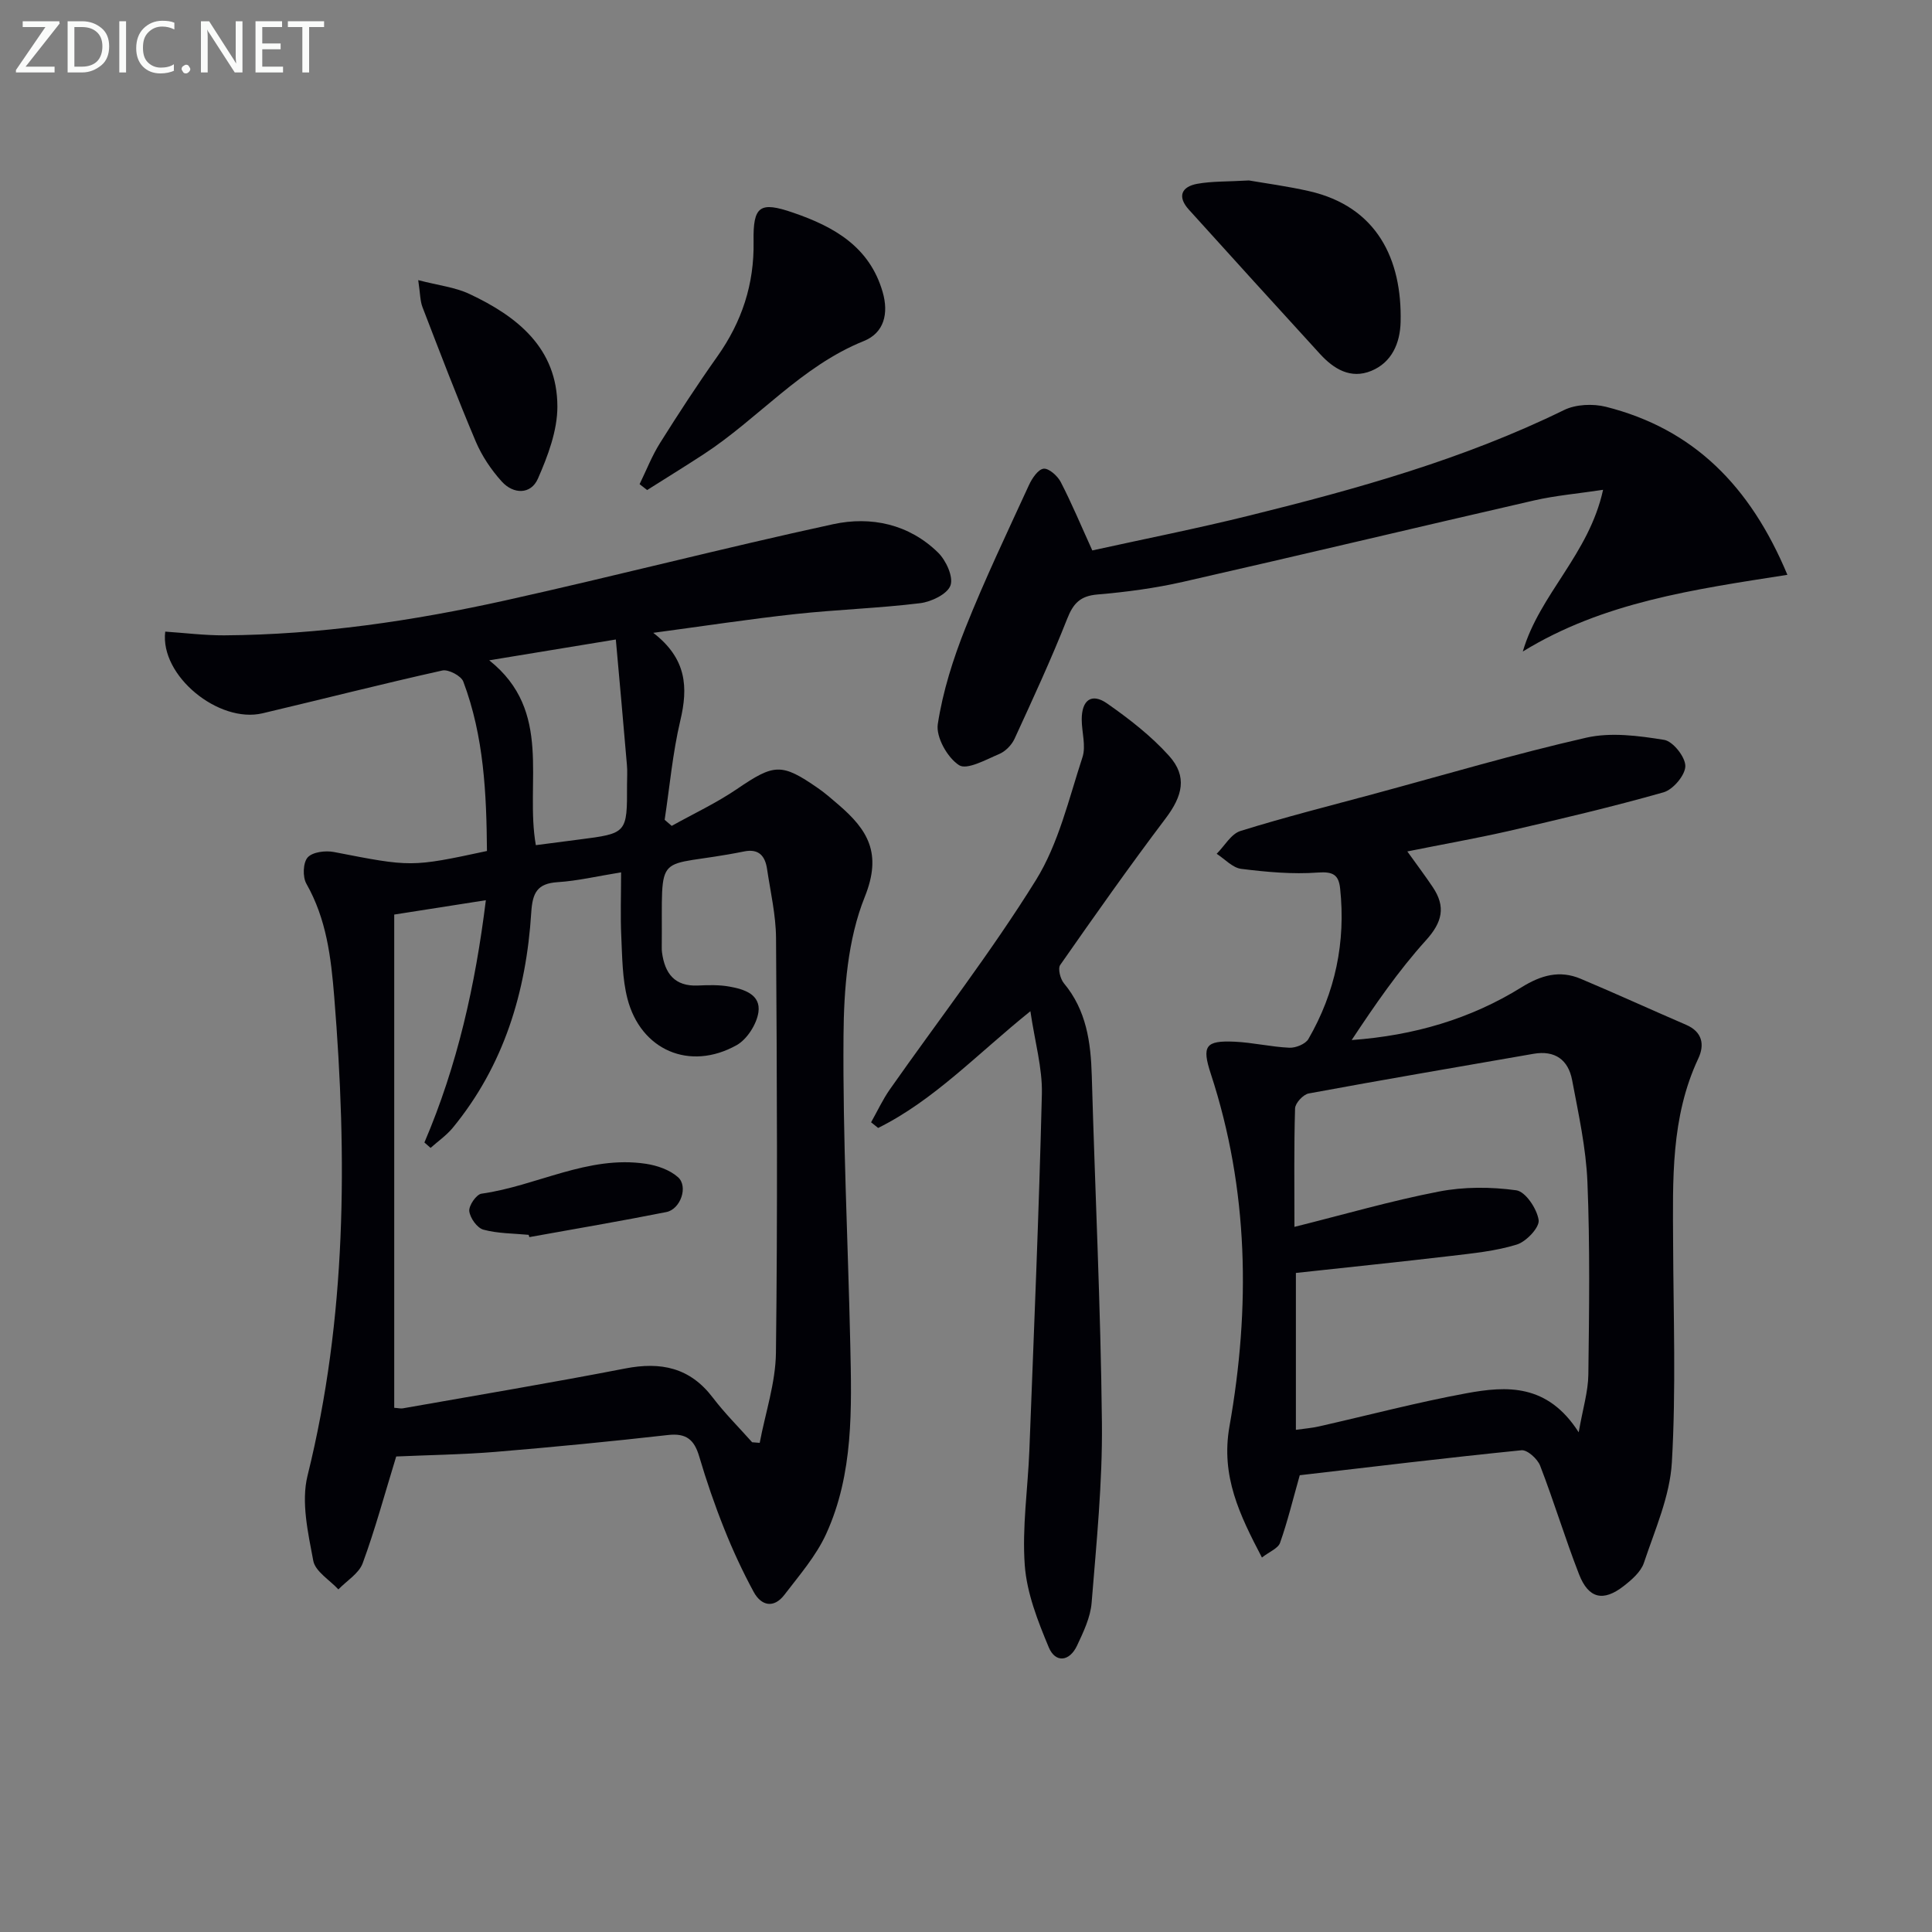 <svg enable-background="new 0 0 400 400" viewBox="0 0 400 400" xmlns="http://www.w3.org/2000/svg"><rect x="0" y="0" width="400" height="400" fill="#808080" stroke="none"/><g fill="#010106"><path d="m82.03 301.55c-2.43 7.91-4.37 15.12-6.94 22.1-.79 2.14-3.31 3.63-5.03 5.42-1.81-1.96-4.78-3.71-5.2-5.93-1.08-5.78-2.54-12.14-1.19-17.61 8.12-32.76 8.23-65.8 5.53-99.13-.67-8.26-1.61-16.11-5.77-23.44-.8-1.41-.7-4.35.27-5.44 1.01-1.13 3.69-1.46 5.44-1.12 15.95 3.1 15.94 3.17 31.68-.21-.1-11.85-.62-23.73-4.9-35.08-.45-1.19-3.08-2.57-4.34-2.29-12.45 2.77-24.81 5.93-37.22 8.86-9.08 2.15-21.28-7.77-20.15-16.91 4.05.27 8.14.79 12.22.77 19.68-.12 39.06-2.99 58.2-7.23 22.67-5.03 45.17-10.86 67.86-15.78 7.84-1.7 15.71-.03 21.74 5.89 1.64 1.61 3.19 5 2.56 6.78-.63 1.79-3.95 3.39-6.26 3.68-8.57 1.05-17.23 1.32-25.81 2.25-9.47 1.03-18.89 2.47-29.47 3.89 6.96 5.37 7.23 11.31 5.6 18.17-1.59 6.73-2.2 13.69-3.24 20.54.49.42.97.84 1.46 1.26 4.52-2.52 9.25-4.73 13.51-7.63 7.69-5.23 9.2-5.45 16.79-.17 1.5 1.04 2.88 2.25 4.27 3.45 5.97 5.14 9.05 9.97 5.41 19.03-3.54 8.79-4.34 19.12-4.41 28.79-.17 21.28.93 42.58 1.4 63.87.29 13.32.7 26.78-4.99 39.25-2.09 4.57-5.55 8.56-8.65 12.61-2.19 2.86-4.79 2.3-6.37-.62-2.28-4.21-4.31-8.58-6.08-13.03-1.97-4.92-3.7-9.96-5.2-15.04-1.01-3.41-2.66-4.82-6.4-4.4-11.88 1.34-23.78 2.5-35.7 3.49-6.96.57-13.93.66-20.62.96zm7.12-63.89c-.43-.37-.86-.75-1.28-1.12 6.81-15.92 10.55-32.56 12.72-50.16-6.79 1.06-12.94 2.02-18.97 2.97v102.12c.81.05 1.32.19 1.79.11 15.35-2.71 30.73-5.28 46.03-8.25 7.38-1.43 13.39-.21 18.13 6.02 2.48 3.26 5.42 6.18 8.15 9.25.52.04 1.05.09 1.57.13 1.17-6.21 3.28-12.41 3.36-18.64.35-28.61.21-57.23.02-85.85-.03-4.78-1.15-9.56-1.86-14.33-.39-2.64-1.67-4.25-4.73-3.63-19 3.83-16.88-1.25-17.07 19.9 0 .33 0 .67.05 1 .58 4.36 2.61 7.09 7.47 6.86 2.15-.1 4.37-.16 6.47.22 3.02.53 6.57 1.63 6.02 5.33-.37 2.48-2.35 5.59-4.51 6.8-9.72 5.43-19.88 1.04-22.62-9.68-1.05-4.12-1.06-8.54-1.26-12.83-.2-4.23-.04-8.48-.04-13.27-4.96.8-9.02 1.77-13.11 2.03-4.28.27-5.23 2.22-5.49 6.28-1.04 16.43-5.65 31.7-16.31 44.65-1.29 1.53-3.01 2.73-4.53 4.09zm38.35-105.26c-9.37 1.54-17.59 2.9-26.21 4.31 13.28 10.56 7.35 25.25 9.65 38.27 3.08-.4 6-.79 8.92-1.16 9.99-1.28 9.99-1.28 9.96-11.43 0-1.33.1-2.67-.02-3.98-.72-8.5-1.49-16.99-2.3-26.01z"/><path d="m291.37 176.28c2.02 2.82 3.71 5.06 5.27 7.39 2.73 4.07 1.99 7.25-1.42 11.02-5.72 6.33-10.59 13.42-15.37 20.64 12.87-.93 24.6-4.36 35.18-10.93 4.03-2.5 7.87-3.59 12.22-1.76 7.32 3.08 14.54 6.39 21.83 9.53 3.39 1.46 3.87 4.13 2.54 6.97-5.73 12.2-5.28 25.19-5.22 38.16.06 15.17.62 30.37-.26 45.48-.41 7.03-3.51 13.96-5.79 20.8-.63 1.87-2.53 3.51-4.2 4.81-4.22 3.28-7.26 2.58-9.22-2.43-2.89-7.42-5.19-15.07-8.06-22.5-.54-1.41-2.66-3.33-3.87-3.2-15.52 1.56-31.01 3.44-45.9 5.17-1.47 5.2-2.55 9.68-4.08 14-.41 1.15-2.17 1.81-3.75 3.04-4.61-8.82-8.55-16.84-6.72-27.17 4.34-24.52 3.99-48.99-3.86-72.96-1.9-5.79-1.12-6.94 4.89-6.67 3.8.17 7.57 1.08 11.37 1.25 1.32.06 3.33-.76 3.94-1.8 5.57-9.64 7.75-20.07 6.57-31.16-.3-2.83-1.45-3.54-4.6-3.31-5.25.39-10.62-.11-15.87-.76-1.8-.22-3.4-2.03-5.09-3.12 1.63-1.63 2.99-4.13 4.94-4.73 9.18-2.86 18.51-5.21 27.8-7.72 14.57-3.94 29.07-8.24 43.78-11.59 5.11-1.16 10.83-.4 16.12.45 1.82.29 4.41 3.55 4.39 5.44-.02 1.88-2.54 4.86-4.51 5.42-10.68 3.03-21.5 5.57-32.32 8.07-6.63 1.5-13.34 2.68-20.73 4.17zm35.48 120.26c.86-4.9 1.96-8.43 2-11.96.17-13.28.35-26.57-.19-39.84-.29-7.07-1.85-14.12-3.17-21.12-.79-4.18-3.54-6.22-8-5.44-15.52 2.71-31.05 5.34-46.54 8.21-1.14.21-2.79 2-2.82 3.1-.24 7.96-.13 15.94-.13 24.52 10.3-2.57 20.01-5.4 29.9-7.31 5.2-1.01 10.79-.99 16.04-.26 1.9.27 4.28 3.83 4.62 6.16.22 1.51-2.56 4.47-4.52 5.07-4.38 1.36-9.07 1.81-13.67 2.36-10.68 1.26-21.37 2.35-32.07 3.52v32.48c1.83-.26 3.31-.37 4.75-.7 10.18-2.3 20.3-4.98 30.56-6.87 8.33-1.53 16.78-2.04 23.24 8.08z"/><path d="m370.06 119.01c-19.39 3.03-38.16 5.67-54.78 15.88 3.47-11.88 13.69-20.09 16.62-33.48-5.33.8-9.86 1.19-14.24 2.19-24.25 5.56-48.44 11.35-72.71 16.86-5.81 1.32-11.78 2.12-17.72 2.62-3.56.3-5.01 1.81-6.28 5.03-3.32 8.42-7.13 16.64-10.91 24.87-.59 1.27-1.87 2.58-3.14 3.12-2.75 1.16-6.7 3.38-8.34 2.32-2.41-1.55-4.81-5.82-4.4-8.5 1.04-6.79 3.18-13.52 5.73-19.93 3.99-10.01 8.64-19.75 13.14-29.55.63-1.38 1.88-3.26 3.03-3.4 1.08-.13 2.89 1.48 3.55 2.75 2.28 4.41 4.19 9 6.54 14.17 10.67-2.35 21.68-4.53 32.57-7.23 22.27-5.51 44.34-11.67 65.09-21.83 2.44-1.2 5.97-1.35 8.67-.68 18.13 4.57 29.89 16.38 37.58 34.79z"/><path d="m213.33 209.36c-11.08 8.92-19.94 18.42-31.52 24.17-.49-.39-.97-.78-1.46-1.17 1.29-2.28 2.39-4.68 3.89-6.82 10.12-14.42 20.96-28.39 30.24-43.33 4.69-7.56 6.8-16.79 9.63-25.42.77-2.34-.15-5.21-.15-7.84 0-4.03 2.05-5.54 5.25-3.31 4.59 3.21 9.12 6.72 12.84 10.86 3.83 4.27 2.78 8.31-.72 12.94-7.51 9.94-14.69 20.13-21.82 30.34-.53.75.01 2.88.75 3.78 4.67 5.6 5.58 12.21 5.78 19.15.68 23.95 1.85 47.89 2.1 71.84.13 12.42-1.13 24.87-2.13 37.27-.24 3.03-1.69 6.05-3.01 8.87-1.56 3.34-4.49 3.67-5.87.36-2.26-5.42-4.53-11.19-4.96-16.95-.58-7.88.64-15.89.95-23.85.94-24.59 1.99-49.19 2.59-73.79.12-5.32-1.44-10.71-2.38-17.1z"/><path d="m132.42 100.24c1.4-2.86 2.56-5.87 4.25-8.55 3.8-6.05 7.71-12.05 11.84-17.88 5.08-7.17 7.66-14.95 7.51-23.79-.13-7.41 1.29-8.36 8.19-5.99 8.43 2.89 15.83 7.03 18.54 16.45 1.27 4.42.31 8.43-3.91 10.13-12.98 5.22-21.85 16.08-33.21 23.47-3.85 2.51-7.76 4.92-11.65 7.38-.52-.41-1.04-.81-1.56-1.22z"/><path d="m258.58 37.36c3.34.58 7.94 1.19 12.44 2.21 14.07 3.2 19.29 14.12 18.96 27.13-.11 4.3-1.79 8.33-6.08 10.09-4.28 1.75-7.77-.4-10.62-3.52-9.08-9.93-18.13-19.9-27.15-29.88-2.41-2.67-1.55-4.72 1.72-5.33 3.08-.56 6.29-.44 10.73-.7z"/><path d="m86.59 58c4.18 1.09 7.62 1.46 10.6 2.86 9.94 4.66 18.19 11.24 18.21 23.3.01 5-1.97 10.24-4.03 14.94-1.46 3.33-5.08 3.26-7.49.59-2.19-2.42-4.11-5.29-5.38-8.28-3.88-9.17-7.43-18.48-11.01-27.77-.52-1.32-.48-2.83-.9-5.64z"/><path d="m109.45 255.66c-3.13-.3-6.36-.26-9.36-1.07-1.3-.35-2.77-2.41-2.93-3.84-.13-1.14 1.46-3.46 2.52-3.61 11.44-1.6 22.05-8 34.04-6.19 2.34.35 4.95 1.25 6.66 2.78 2.15 1.92.52 6.62-2.41 7.21-9.43 1.88-18.91 3.48-28.37 5.19-.05-.16-.1-.31-.15-.47z"/></g><path d="m12.4 4.8-7.1 9h6v1.2h-8v-.5l6.1-8.9h-4.7v-1.2h7.6v.4z" fill="#fafbfa"/><path d="m14 14v-9.6h3c1.6 0 2.9.5 4 1.4s1.6 2.2 1.6 3.8-.5 3-1.6 3.9-2.4 1.5-4 1.5h-3zm1.4-8.4v8.2h1.6c1.3 0 2.4-.4 3.1-1.1s1.1-1.8 1.1-3.1-.4-2.3-1.2-3-1.8-1-3.1-1z" fill="#fafbfa"/><path d="m26.1 4.4v10.6h-1.4v-10.6z" fill="#fafbfa"/><path d="m36.1 14.6c-.8.4-1.8.6-2.9.6-1.5 0-2.7-.5-3.6-1.4s-1.4-2.2-1.4-3.8c0-1.7.5-3.1 1.5-4.1s2.3-1.6 3.9-1.6c1 0 1.8.1 2.5.4v1.4c-.8-.4-1.6-.6-2.5-.6-1.2 0-2.1.4-2.9 1.2s-1.1 1.8-1.1 3.2c0 1.3.3 2.3 1 3s1.6 1.1 2.7 1.1c1 0 2-.2 2.7-.7v1.3z" fill="#fafbfa"/><path d="m37.6 14.3c0-.2.1-.5.3-.6s.4-.3.6-.3c.3 0 .5.1.6.3s.3.4.3.6-.1.4-.3.6-.4.3-.6.3c-.3 0-.5-.1-.6-.3s-.3-.4-.3-.6z" fill="#fafbfa"/><path d="m50.2 15h-1.6l-5.3-8.2c-.2-.2-.3-.5-.4-.7 0 .2.1.7.1 1.5v7.4h-1.4v-10.6h1.7l5.2 8.1c.2.4.4.6.4.7 0-.3-.1-.8-.1-1.5v-7.3h1.4z" fill="#fafbfa"/><path d="m58.6 15h-5.7v-10.6h5.5v1.2h-4.1v3.4h3.8v1.2h-3.8v3.6h4.3z" fill="#fafbfa"/><path d="m67.1 5.6h-3.1v9.4h-1.4v-9.4h-3v-1.2h7.5z" fill="#fafbfa"/></svg>
